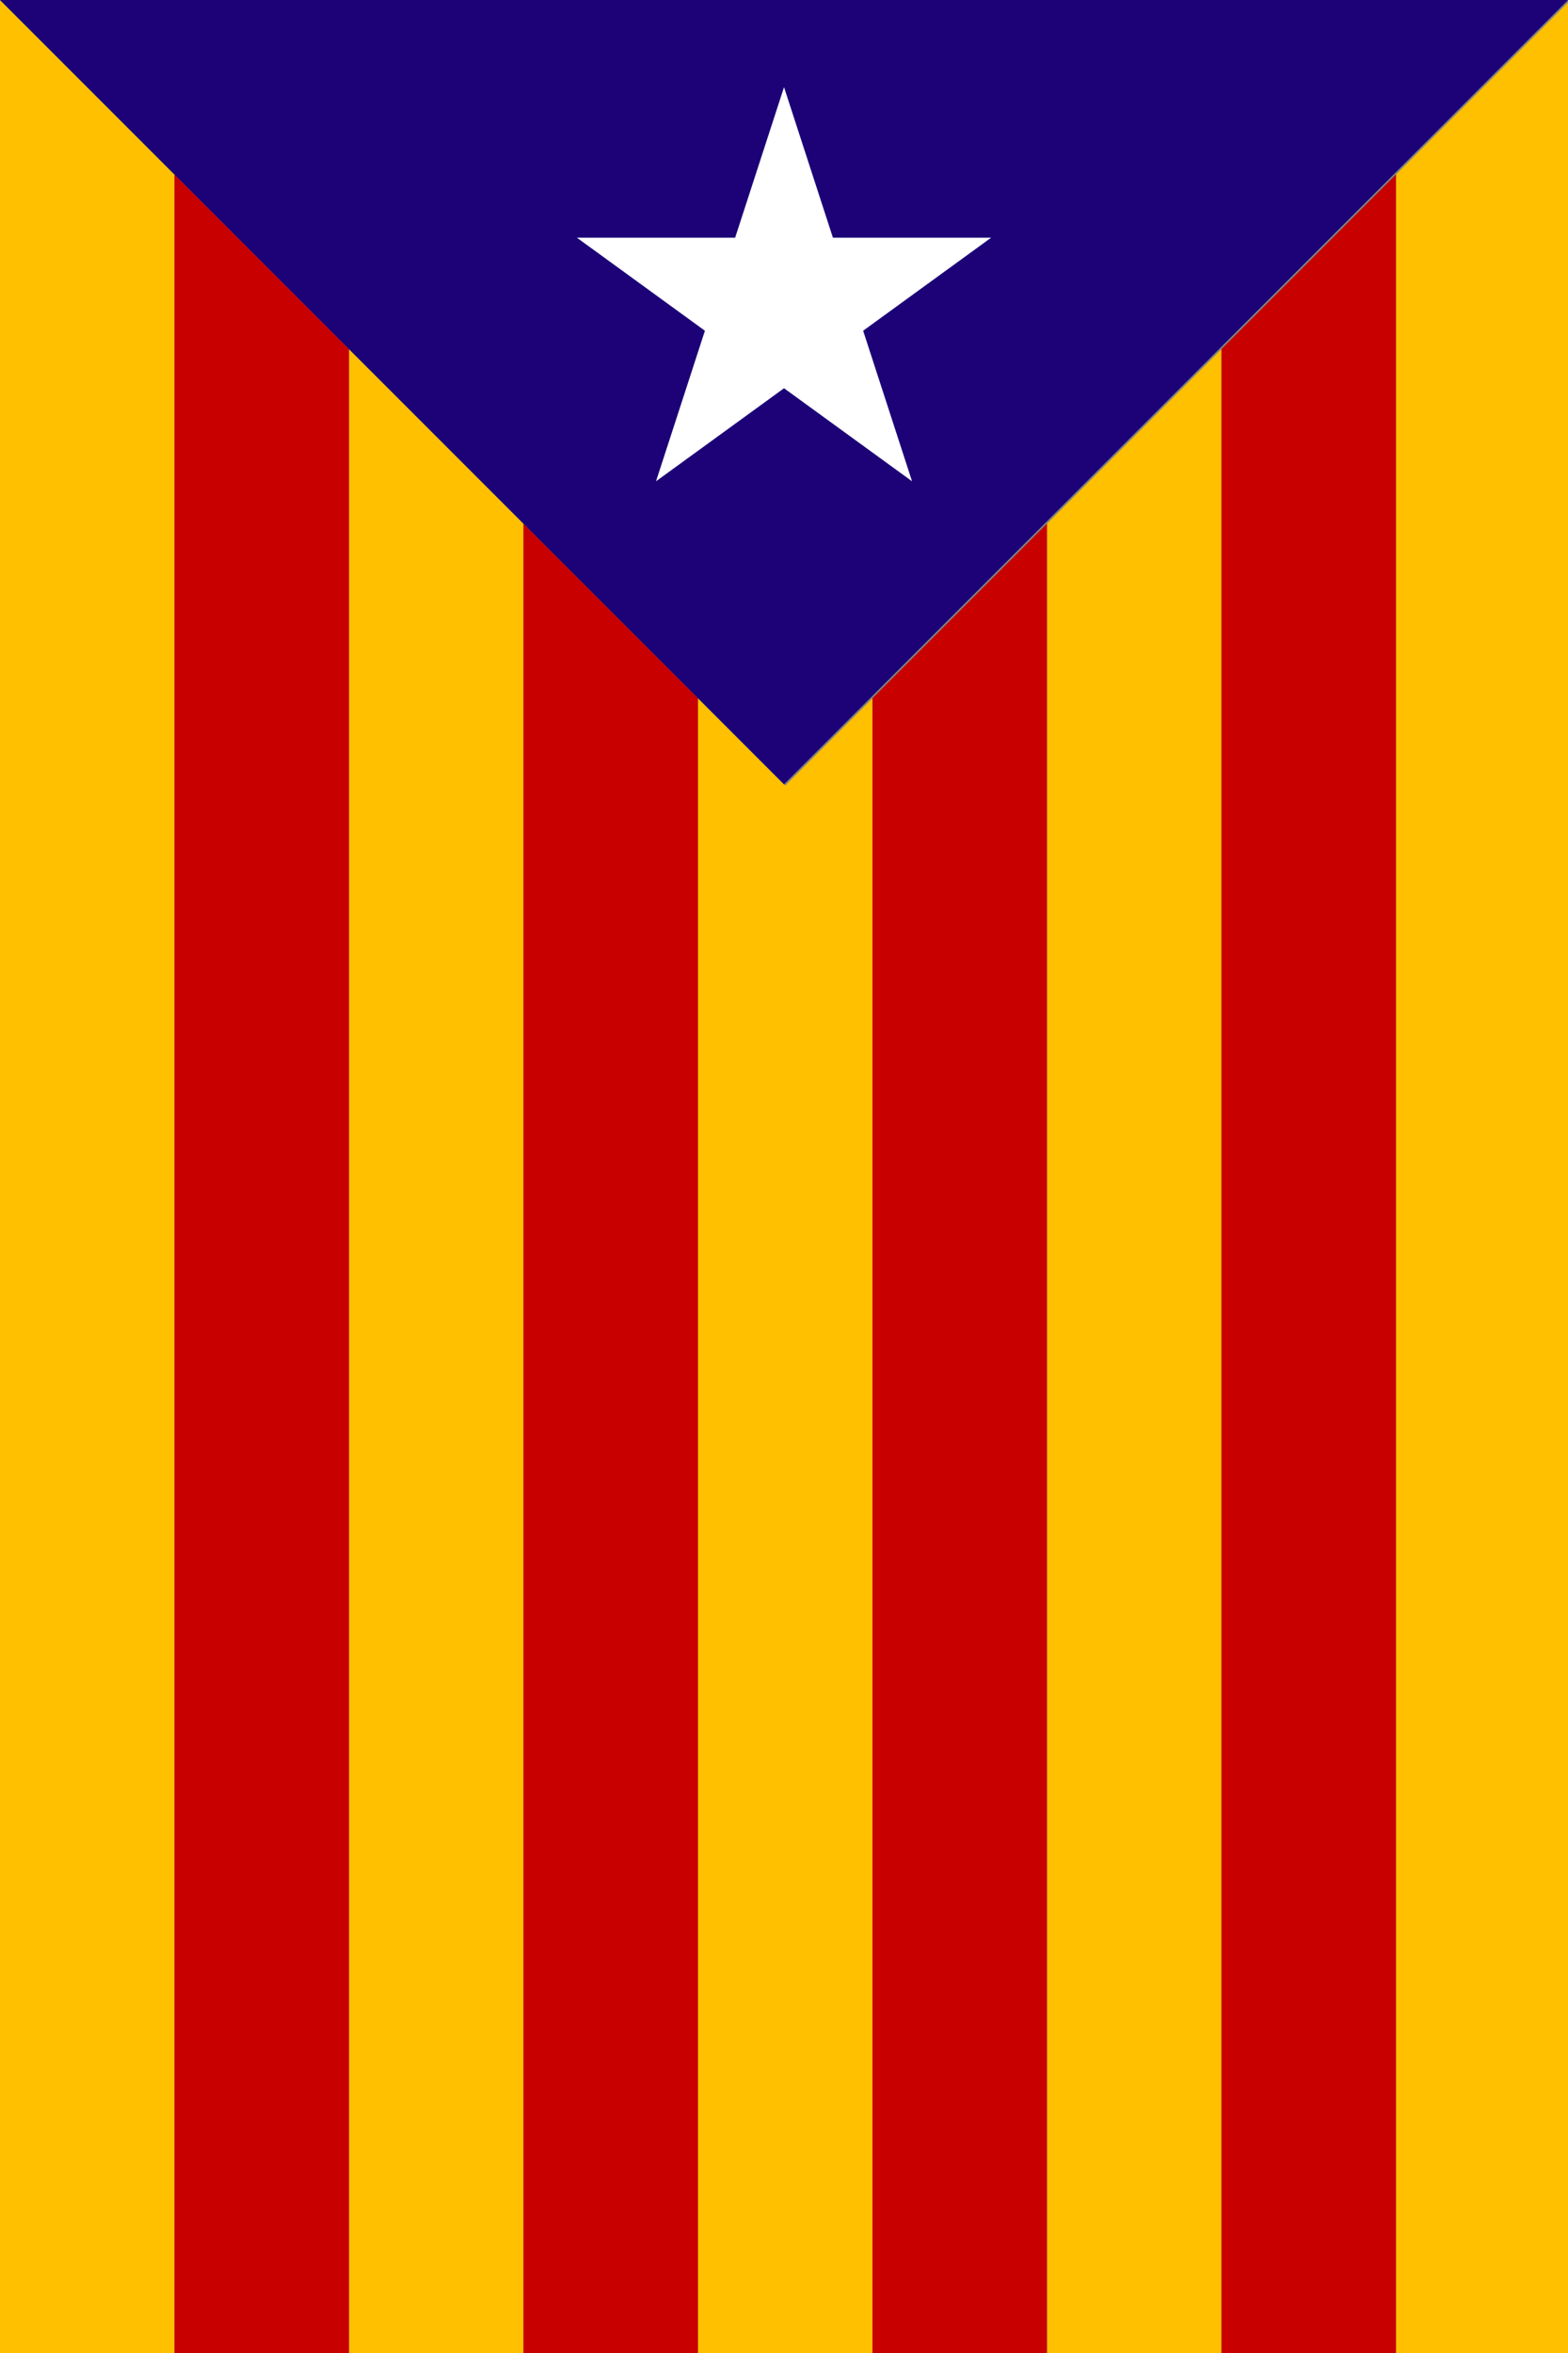 <?xml version="1.0" encoding="UTF-8"?>
<svg width="180mm" height="270mm" version="1.1" viewBox="0 0 180 270" xmlns="http://www.w3.org/2000/svg">
<rect x="0" y="0" width="180" height="270" fill="#808080" stroke="none"/>
<g transform="translate(0,-27)">
<path transform="matrix(.265 0 0 .265 0 27)" d="m0 0v1020.5h75.59v-944.88l-75.59-75.59zm680.31 0-75.59 75.59v944.88h75.59v-1020.5zm-151.18 151.18-75.592 75.594v793.7h75.592v-869.29zm-377.95 0.002v869.29h75.59v-793.7l-75.59-75.59zm151.18 151.18v718.11h75.592v-718.11l-37.795 37.795-37.797-37.797z" color="#000000" color-rendering="auto" fill="#ffc000" image-rendering="auto" shape-rendering="auto" solid-color="#000000" style="isolation:auto;mix-blend-mode:normal"/>
<path transform="matrix(.265 0 0 .265 0 27)" d="m75.59 75.59v944.88h75.592v-869.29l-75.592-75.592zm529.13 0-75.59 75.59v869.29h75.59v-944.88zm-377.95 151.18v793.7h75.59v-718.11l-75.59-75.59zm226.77 0.002-75.59 75.59v718.11h75.59v-793.7z" color="#000000" color-rendering="auto" fill="#c80000" image-rendering="auto" shape-rendering="auto" solid-color="#000000" style="isolation:auto;mix-blend-mode:normal"/>
<path d="m180 27-90 90-90-90z" color="#000000" color-rendering="auto" fill="#1c0177" image-rendering="auto" shape-rendering="auto" solid-color="#000000" style="isolation:auto;mix-blend-mode:normal"/>
<path d="m115 62a25 25 0 0 1-25 25 25 25 0 0 1-25-25 25 25 0 0 1 25-25 25 25 0 0 1 25 25z" fill="none"/>
<path d="m113.78 54.275h-18.164l-5.613-17.275-5.613 17.275h-18.164l14.695 10.676-5.613 17.275 14.695-10.676 14.695 10.676-5.613-17.275z" fill="#fff"/>
</g>
</svg>
